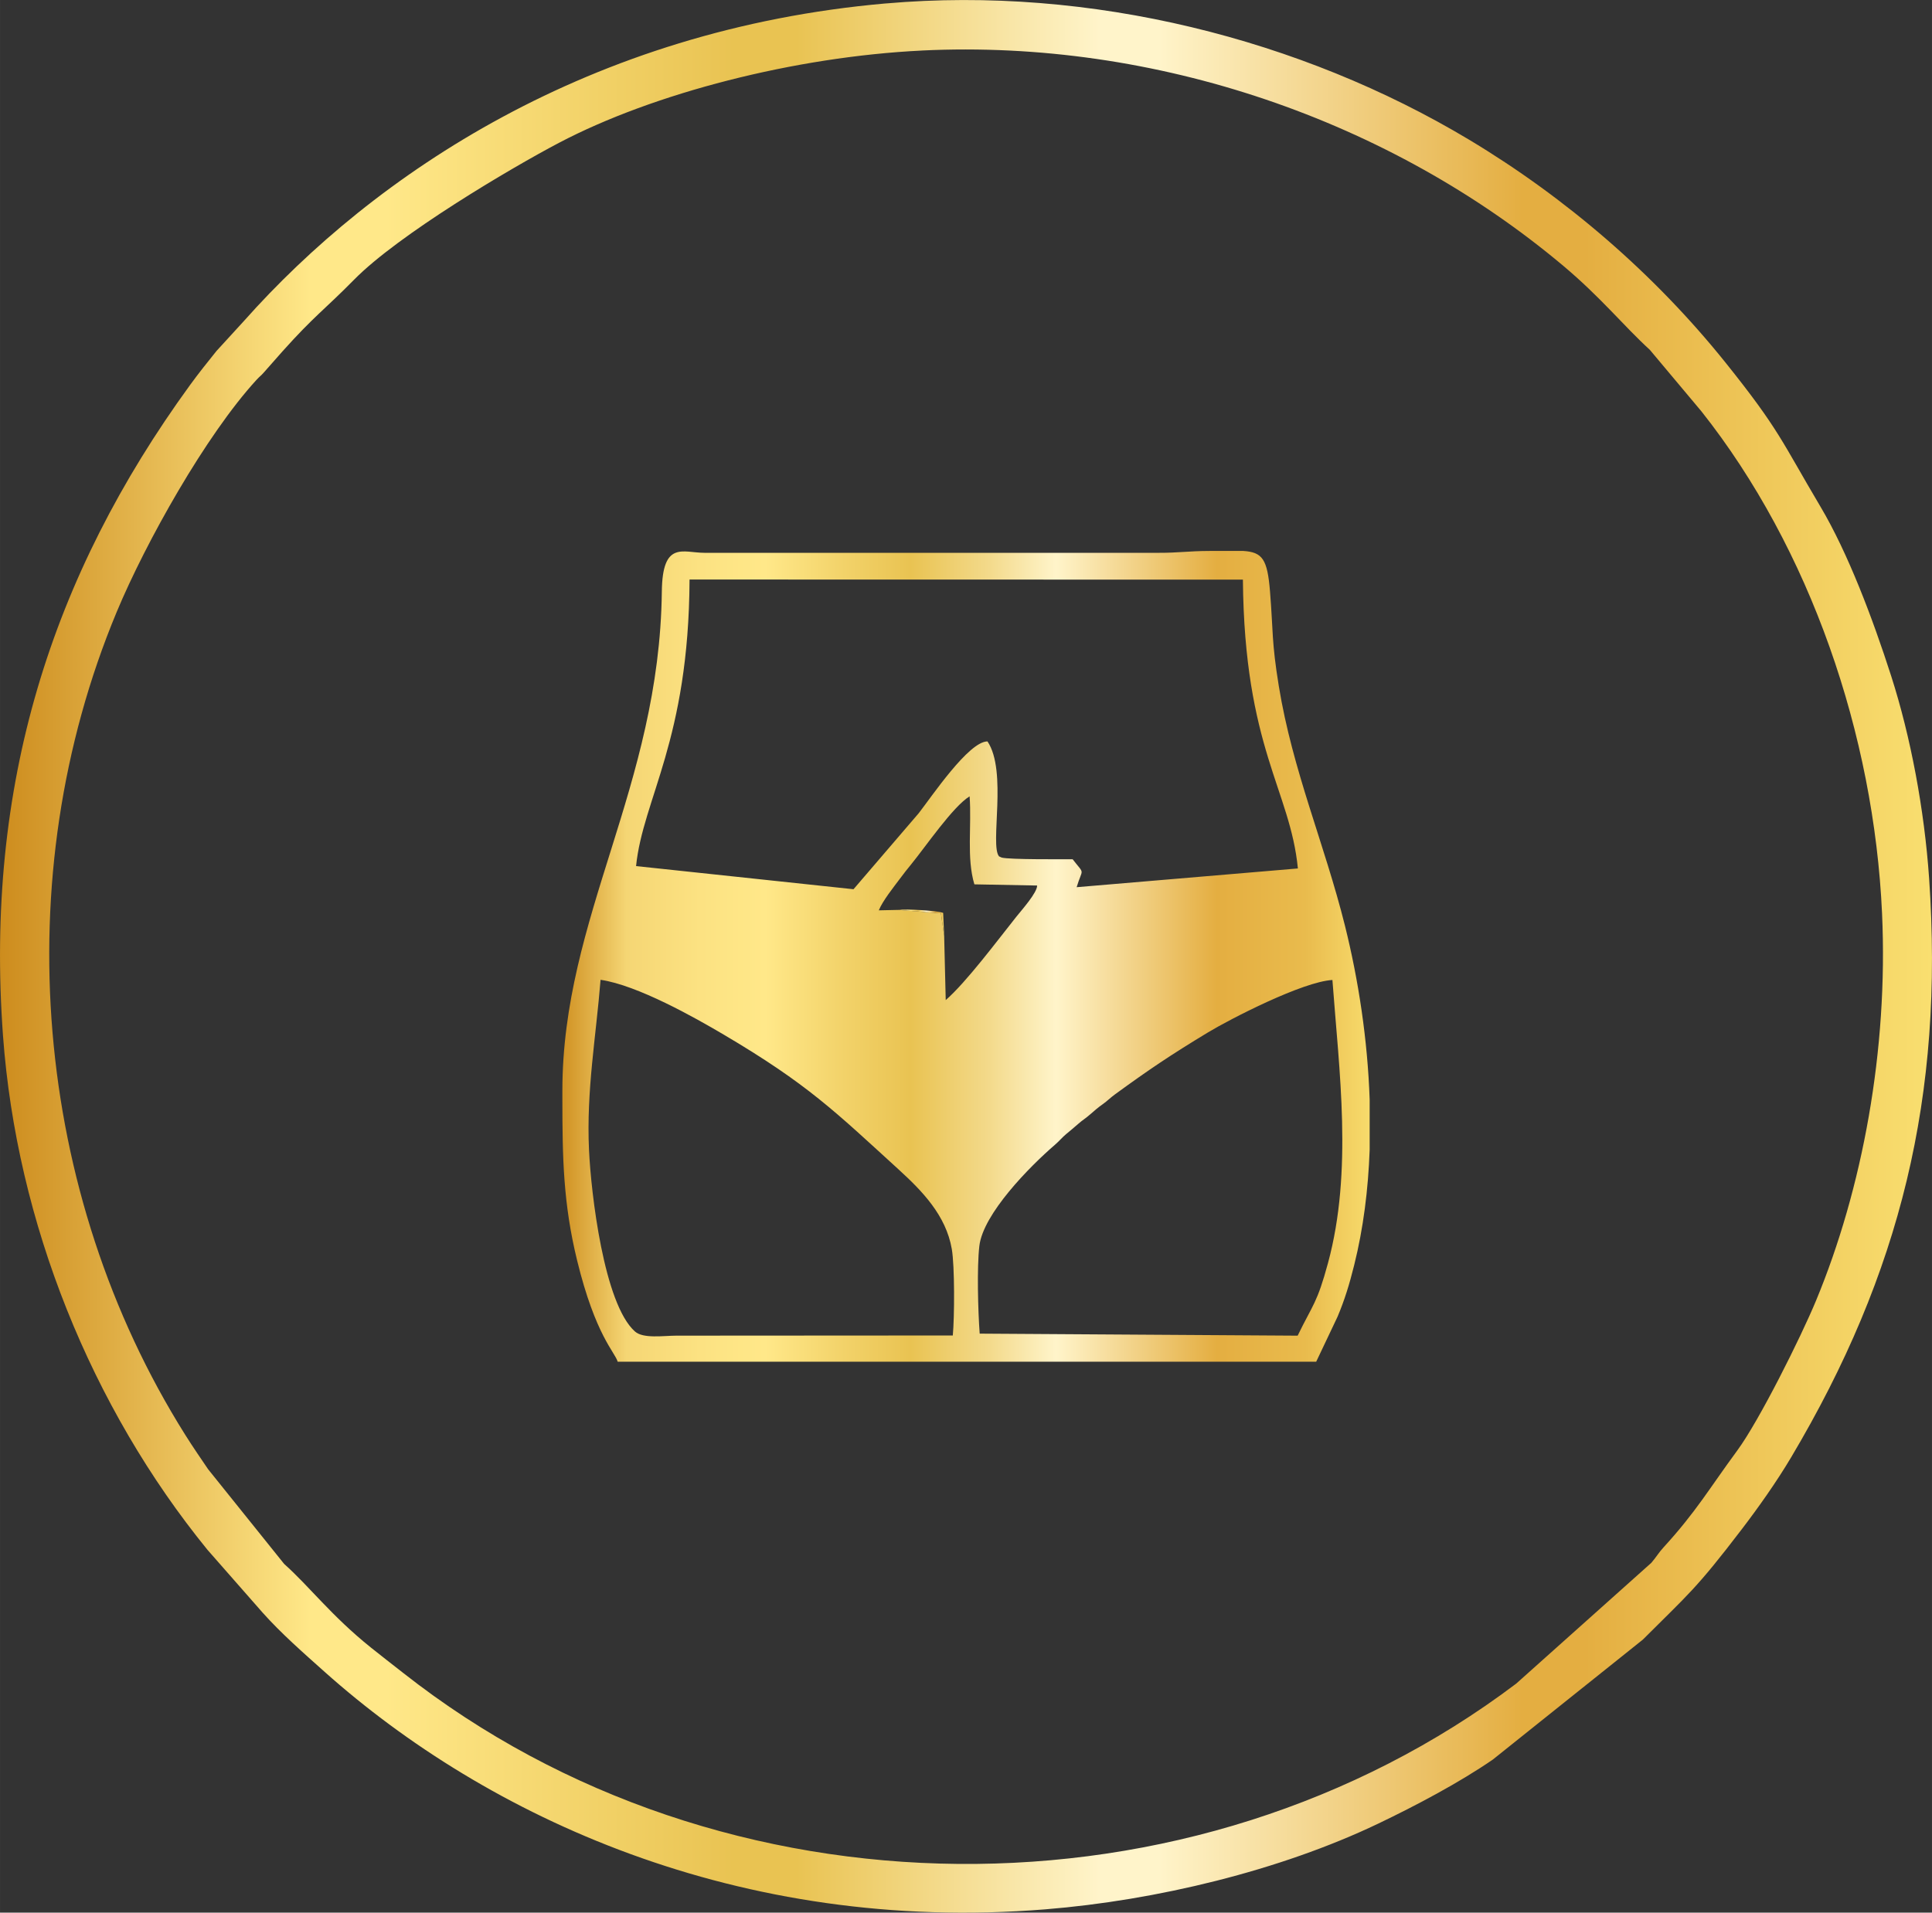 <svg xmlns:xlink="http://www.w3.org/1999/xlink" viewBox="0 0 1036.89 1026.75" style="shape-rendering:geometricPrecision; text-rendering:geometricPrecision; image-rendering:optimizeQuality; fill-rule:evenodd; clip-rule:evenodd" version="1.1" height="29.326mm" width="29.616mm" xml:space="preserve" xmlns="http://www.w3.org/2000/svg">
 <rect x="0" y="0" width="1036.89" height="1026.75" fill="#333333" stroke="none"/>
 <defs>
  <style type="text/css">
   
    .fil1 {fill:url(#id0)}
    .fil0 {fill:url(#id1);fill-rule:nonzero}
   
  </style>
  <linearGradient y2="50%" x2="100%" y1="50%" x1="0%" gradientUnits="objectBoundingBox" id="id0">
   <stop style="stop-opacity:1; stop-color:#D19325" offset="0"></stop>
   <stop style="stop-opacity:1; stop-color:#F5D674" offset="0.078"></stop>
   <stop style="stop-opacity:1; stop-color:#FCE282" offset="0.169"></stop>
   <stop style="stop-opacity:1; stop-color:#FFE889" offset="0.251"></stop>
   <stop style="stop-opacity:1; stop-color:#F2D269" offset="0.349"></stop>
   <stop style="stop-opacity:1; stop-color:#E9C352" offset="0.431"></stop>
   <stop style="stop-opacity:1; stop-color:#F3DA8B" offset="0.529"></stop>
   <stop style="stop-opacity:1; stop-color:#FFF4CA" offset="0.612"></stop>
   <stop style="stop-opacity:1; stop-color:#E4AE41" offset="0.812"></stop>
   <stop style="stop-opacity:1; stop-color:#E9BB4D" offset="0.922"></stop>
   <stop style="stop-opacity:1; stop-color:#F7DA6B" offset="1"></stop>
  </linearGradient>
  <linearGradient y2="513.37" x2="1036.88" y1="513.37" x1="0" gradientUnits="userSpaceOnUse" id="id1">
   <stop style="stop-opacity:1; stop-color:#CD8C1D" offset="0"></stop>
   <stop style="stop-opacity:1; stop-color:#FFE889" offset="0.161"></stop>
   <stop style="stop-opacity:1; stop-color:#FFE889" offset="0.18"></stop>
   <stop style="stop-opacity:1; stop-color:#FFE889" offset="0.2"></stop>
   <stop style="stop-opacity:1; stop-color:#E9C352" offset="0.38"></stop>
   <stop style="stop-opacity:1; stop-color:#E9C352" offset="0.412"></stop>
   <stop style="stop-opacity:1; stop-color:#FFF4CA" offset="0.569"></stop>
   <stop style="stop-opacity:1; stop-color:#FFF4CA" offset="0.6"></stop>
   <stop style="stop-opacity:1; stop-color:#E4AE41" offset="0.788"></stop>
   <stop style="stop-opacity:1; stop-color:#E4AE41" offset="0.82"></stop>
   <stop style="stop-opacity:1; stop-color:#F9DF70" offset="1"></stop>
  </linearGradient>
 </defs>
 <g id="Layer_x0020_1">
  <path d="M494.83 27.12c125.45,-6.07 251.26,37.49 344.2,115.6 20.2,16.98 32.18,32.02 46.44,45.09l27.66 32.99c58.51,73.85 92.61,173.73 96.96,269.53 3.34,73.56 -10.56,147.88 -35.43,207.88 -8.16,19.69 -30.5,64.45 -42.24,80.41 -15.07,20.48 -22.09,32.9 -39.57,52 -2.75,3.01 -4,5.35 -6.59,8.34l-72.54 64.86c-173.38,130.93 -426.05,129.04 -597.2,-5.64 -6.39,-5.03 -11.24,-8.72 -17.42,-13.69 -21.4,-17.18 -32.91,-32.71 -46.61,-44.94l-40.8 -50.82c-3.78,-5.59 -8.09,-11.79 -12.38,-18.63 -81.29,-129.45 -96.15,-298.88 -36.7,-441.56 15.64,-37.54 47.93,-95.01 75,-124.58 1.99,-2.17 2.19,-1.99 3.67,-3.66l10.35 -11.72c17.14,-19.13 22.44,-22.23 38.42,-38.46 23.78,-24.16 83.63,-59.6 109.89,-73.42 50.77,-26.71 126.72,-46.27 194.89,-49.57zm-19.4 -25.28c-159,13.93 -274.47,91.64 -344.51,170.47l-14.76 16.13c-4.6,5.7 -9.83,12.27 -14.25,18.36 -74.62,102.68 -110.09,215.04 -100.32,349.06 7.34,100.6 47.46,199.67 109.76,276.13l29.65 33.78c9.83,11.01 21.73,21.47 33.33,31.82 86.88,77.51 221.97,140.69 386.7,127.39 59.52,-4.8 125.88,-20.79 178.63,-46 20.05,-9.59 43.56,-22.01 61.56,-34.42l80.49 -64.38c24.4,-24.41 28.38,-26.86 53.12,-59.28 8.91,-11.67 18.59,-25.32 26.47,-38.58 58.63,-98.66 82.13,-194.11 74.04,-310.92 -2.54,-36.68 -9.84,-75.76 -20.35,-108.49 -9.99,-31.1 -23.27,-66.16 -37.85,-90.75 -21,-35.41 -22.15,-41.44 -51.11,-77.57 -37.99,-47.38 -85.54,-88.39 -137.63,-119.63 -89.99,-53.97 -203.1,-82.73 -312.95,-73.11z" class="fil0"></path>
  <g id="_2234374286496">
   <path d="M696.45 717.02l-170.66 -1.09c-0.91,-12.13 -1.53,-35.51 -0.18,-47.07 2.02,-17.23 26.93,-42.57 40.58,-54.32 2.24,-1.93 3.77,-3.85 6.05,-5.77 2.55,-2.14 3.45,-2.8 6.44,-5.45 2.48,-2.19 3.77,-2.76 6.62,-5.27 2.15,-1.89 4.02,-3.52 6.56,-5.31 2.57,-1.82 3.76,-3.22 6.57,-5.27 18.09,-13.2 29.84,-21.12 49.88,-33.24 11.98,-7.24 50.82,-27.25 66.79,-28.15 3.6,48.86 11,102.54 -2.36,151.91 -5.9,21.79 -8,21.95 -16.3,39.04zm-47.43 -421.26l18.2 0c10.33,0.66 12.99,4.38 14.39,21.81 1.73,21.4 0.8,26.69 4.71,50.69 7.42,45.55 24.51,84.61 35.51,128.69 7.28,29.19 12.16,61.28 13.26,93.34l0 26.88c-0.76,21.34 -3.39,42.29 -8.31,61.98 -2.58,10.35 -5.08,18.55 -8.92,27.68l-11.46 24.16 -374.91 0c-1.33,-4.98 -11.88,-13.88 -21.77,-54.39 -7.47,-30.58 -7.88,-55.16 -7.9,-86.36l0 -4.65c0,-93.66 52.14,-162.86 53.38,-268.1 0.32,-27.48 11.42,-20.73 22.79,-20.73l244.34 0c9.46,0.04 16.19,-0.96 26.23,-0.99l0.48 0zm-285.88 421.25c-7,0.01 -17.9,1.75 -22.37,-2.23 -16.69,-14.86 -23.57,-74.17 -24.66,-97.5 -1.48,-31.78 3.76,-60.65 6.2,-91.29 19.83,2.86 50.88,20.43 66.07,29.4 45.17,26.65 59.89,41.39 93.83,72.34 12.66,11.55 25.48,24.65 28.61,42.77 1.59,9.23 1.47,36.5 0.54,46.42l-148.23 0.09zm143.58 -214.65l-1.72 -12.04 -22.9 -1.86 -10.45 0.23c2.08,-5.16 8.02,-12.52 11.22,-16.83 2.45,-3.31 3.72,-4.87 6.06,-7.75 8.03,-9.86 22.52,-31.15 31.45,-36.62 1.17,15.99 -1.7,32.98 2.56,47.25l33.68 0.63c0.06,3.81 -8.18,13.02 -11.06,16.63 -10.15,12.73 -26.89,35.22 -38,44.88l-0.84 -34.52zm-165.35 -37.42c3.66,-36.12 28.33,-67.6 28.7,-153.84l296.99 0.06c0.8,90.36 25.4,112.85 29.51,155.05l-118.74 10.06c3.19,-10.69 4.63,-6.25 -2.14,-14.99 -4.74,-0.06 -33.76,0.25 -38.07,-0.91l-1.45 -0.65c-5.03,-6.09 4.61,-45.62 -6.19,-61.71 -10.07,-0.05 -30.11,29.84 -36.92,38.56l-34.98 40.79 -116.71 -12.42z" class="fil1"></path>
   <path d="M506.72 502.36l-0.55 -12.29c-3.39,-1.24 -19.43,-2.18 -24.07,-1.61l22.9 1.86 1.72 12.04z" class="fil1"></path>
  </g>
 </g>
</svg>
